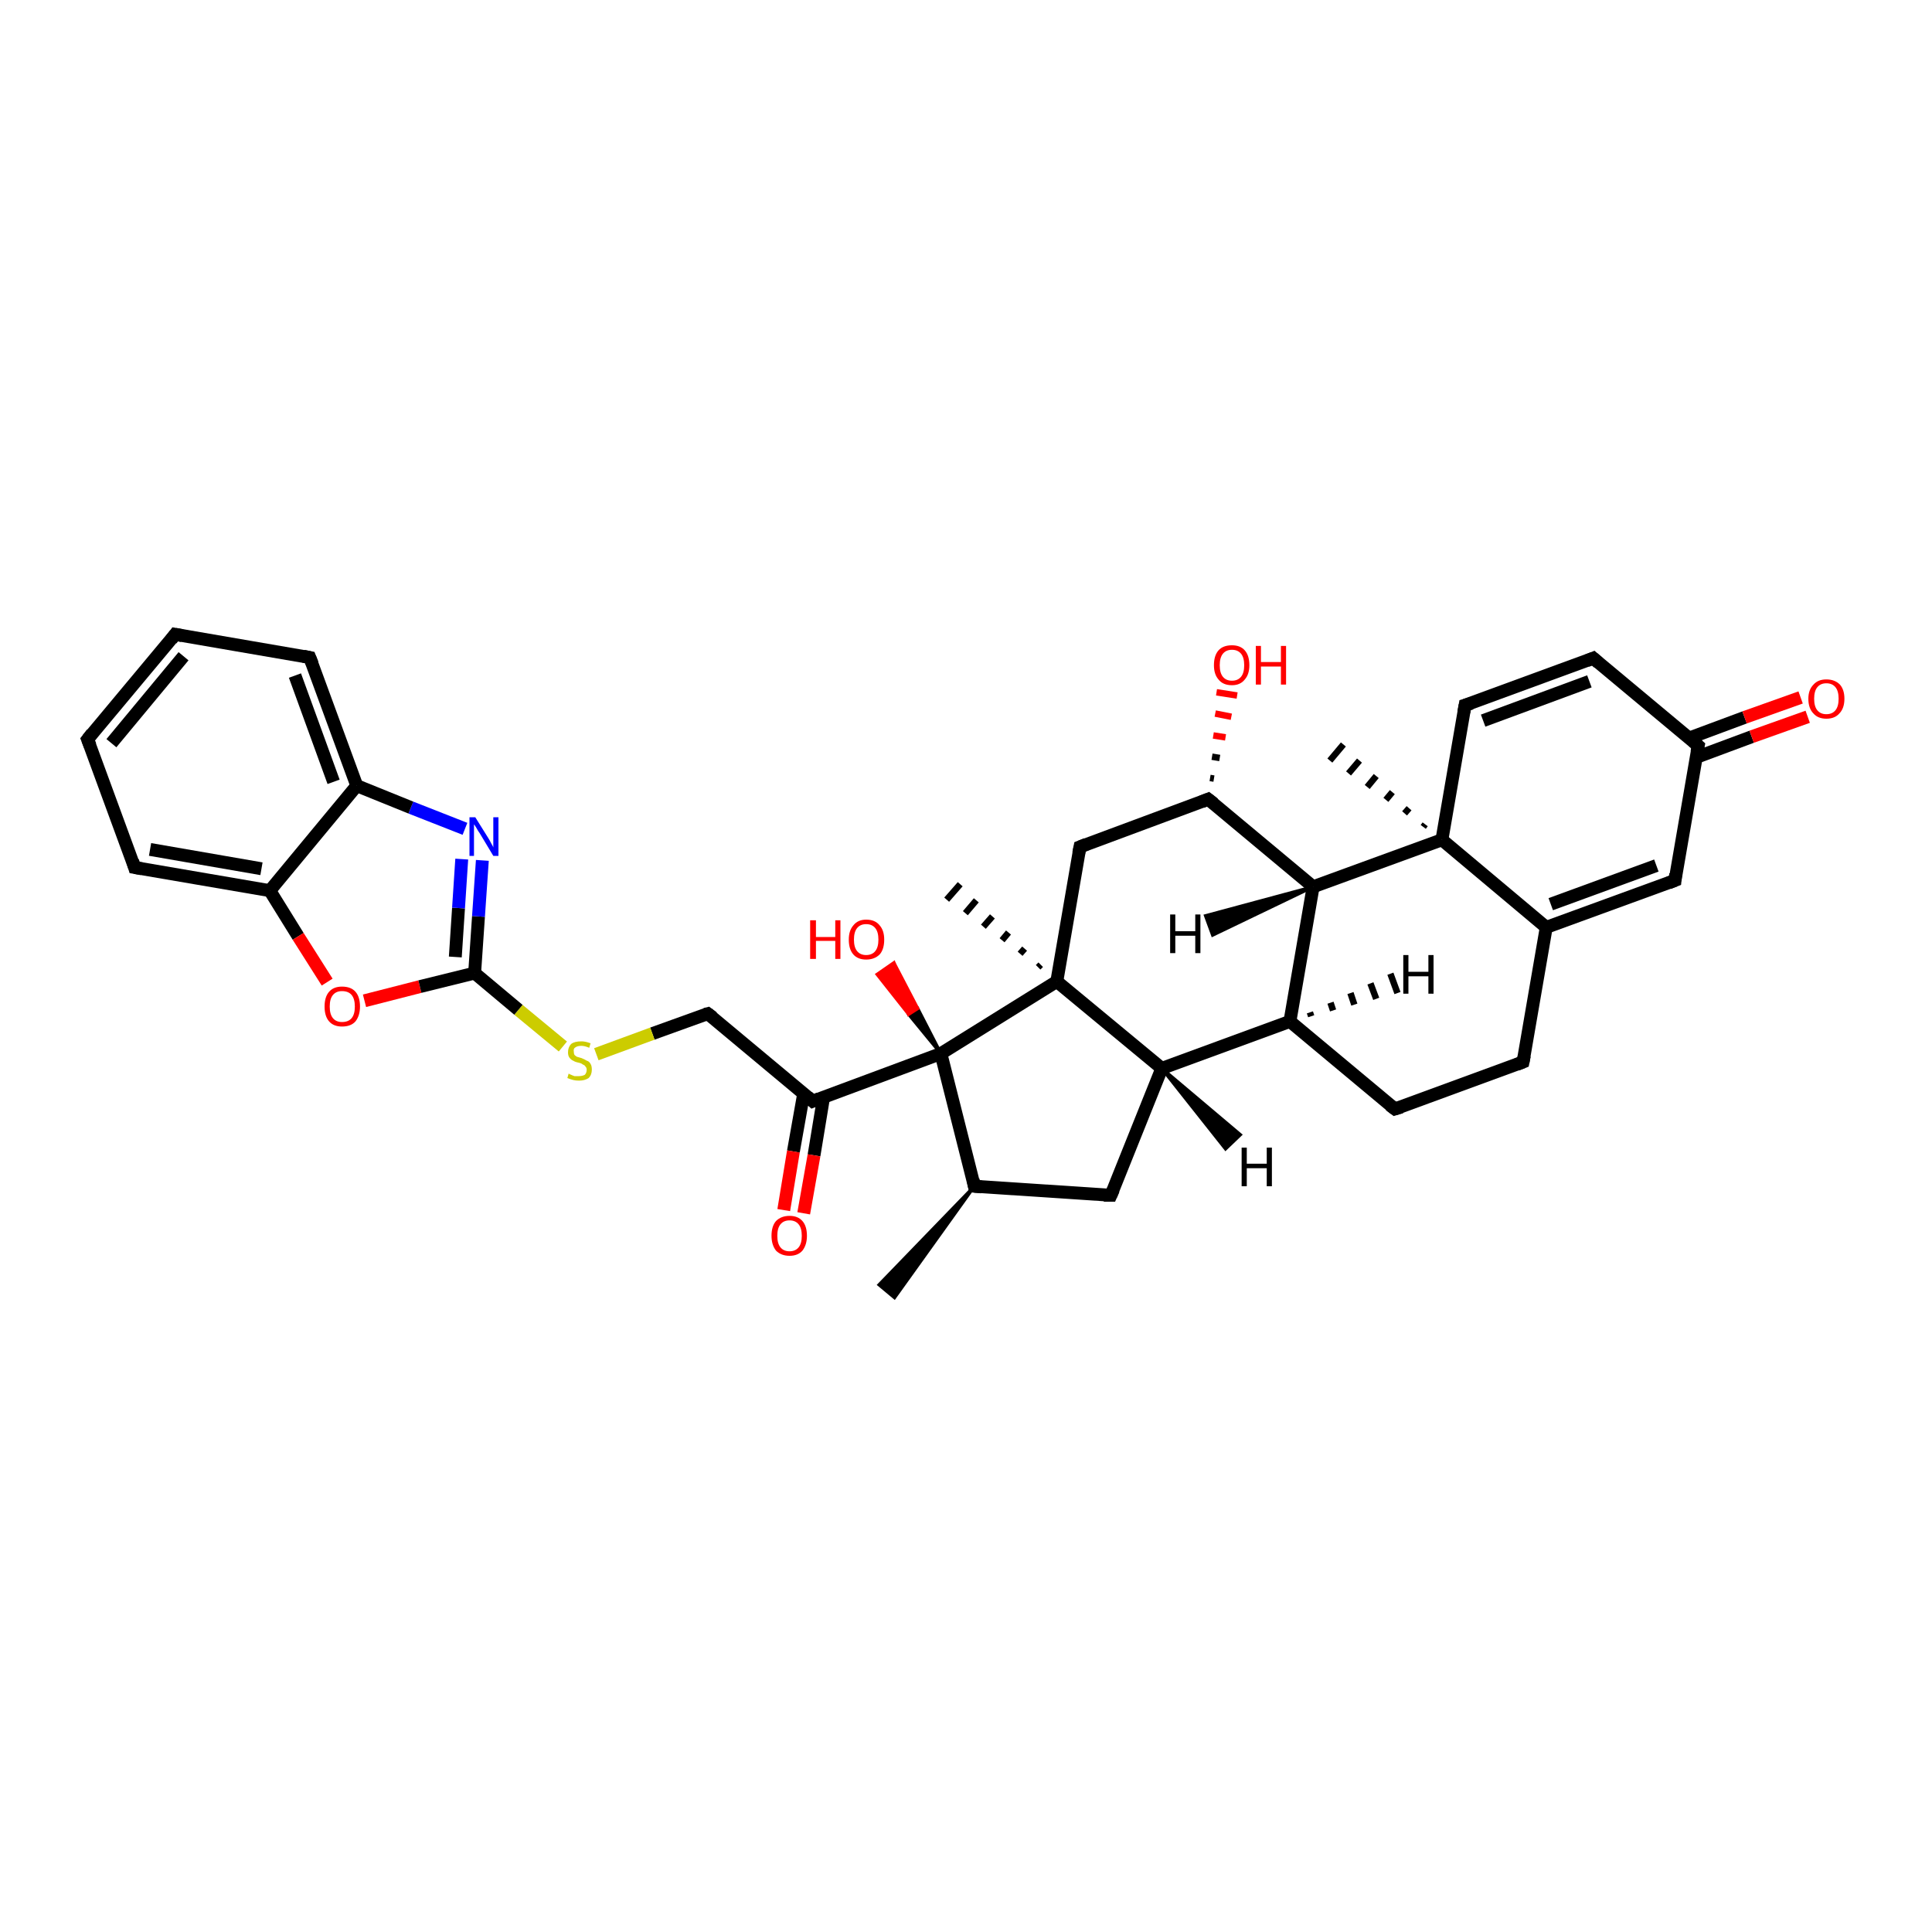 <?xml version='1.0' encoding='iso-8859-1'?>
<svg version='1.1' baseProfile='full'
              xmlns='http://www.w3.org/2000/svg'
                      xmlns:rdkit='http://www.rdkit.org/xml'
                      xmlns:xlink='http://www.w3.org/1999/xlink'
                  xml:space='preserve'
width='300px' height='300px' viewBox='0 0 300 300'>
<!-- END OF HEADER -->
<rect style='opacity:1.0;fill:#FFFFFF;stroke:none' width='300.0' height='300.0' x='0.0' y='0.0'> </rect>
<path class='bond-0 atom-1 atom-0' d='M 151.3,184.2 L 138.9,201.5 L 136.5,199.5 Z' style='fill:#000000;fill-rule:evenodd;fill-opacity:1;stroke:#000000;stroke-width:0.5px;stroke-linecap:butt;stroke-linejoin:miter;stroke-opacity:1;' />
<path class='bond-1 atom-1 atom-2' d='M 151.3,184.2 L 172.5,185.6' style='fill:none;fill-rule:evenodd;stroke:#000000;stroke-width:2.0px;stroke-linecap:butt;stroke-linejoin:miter;stroke-opacity:1' />
<path class='bond-2 atom-2 atom-3' d='M 172.5,185.6 L 180.4,165.9' style='fill:none;fill-rule:evenodd;stroke:#000000;stroke-width:2.0px;stroke-linecap:butt;stroke-linejoin:miter;stroke-opacity:1' />
<path class='bond-3 atom-3 atom-4' d='M 180.4,165.9 L 200.3,158.6' style='fill:none;fill-rule:evenodd;stroke:#000000;stroke-width:2.0px;stroke-linecap:butt;stroke-linejoin:miter;stroke-opacity:1' />
<path class='bond-4 atom-4 atom-5' d='M 200.3,158.6 L 216.6,172.2' style='fill:none;fill-rule:evenodd;stroke:#000000;stroke-width:2.0px;stroke-linecap:butt;stroke-linejoin:miter;stroke-opacity:1' />
<path class='bond-5 atom-5 atom-6' d='M 216.6,172.2 L 236.5,164.9' style='fill:none;fill-rule:evenodd;stroke:#000000;stroke-width:2.0px;stroke-linecap:butt;stroke-linejoin:miter;stroke-opacity:1' />
<path class='bond-6 atom-6 atom-7' d='M 236.5,164.9 L 240.1,144.0' style='fill:none;fill-rule:evenodd;stroke:#000000;stroke-width:2.0px;stroke-linecap:butt;stroke-linejoin:miter;stroke-opacity:1' />
<path class='bond-7 atom-7 atom-8' d='M 240.1,144.0 L 260.1,136.7' style='fill:none;fill-rule:evenodd;stroke:#000000;stroke-width:2.0px;stroke-linecap:butt;stroke-linejoin:miter;stroke-opacity:1' />
<path class='bond-7 atom-7 atom-8' d='M 240.8,140.4 L 257.2,134.4' style='fill:none;fill-rule:evenodd;stroke:#000000;stroke-width:2.0px;stroke-linecap:butt;stroke-linejoin:miter;stroke-opacity:1' />
<path class='bond-8 atom-8 atom-9' d='M 260.1,136.7 L 263.7,115.8' style='fill:none;fill-rule:evenodd;stroke:#000000;stroke-width:2.0px;stroke-linecap:butt;stroke-linejoin:miter;stroke-opacity:1' />
<path class='bond-9 atom-9 atom-10' d='M 263.4,117.6 L 272.0,114.4' style='fill:none;fill-rule:evenodd;stroke:#000000;stroke-width:2.0px;stroke-linecap:butt;stroke-linejoin:miter;stroke-opacity:1' />
<path class='bond-9 atom-9 atom-10' d='M 272.0,114.4 L 280.7,111.3' style='fill:none;fill-rule:evenodd;stroke:#FF0000;stroke-width:2.0px;stroke-linecap:butt;stroke-linejoin:miter;stroke-opacity:1' />
<path class='bond-9 atom-9 atom-10' d='M 262.3,114.6 L 270.9,111.4' style='fill:none;fill-rule:evenodd;stroke:#000000;stroke-width:2.0px;stroke-linecap:butt;stroke-linejoin:miter;stroke-opacity:1' />
<path class='bond-9 atom-9 atom-10' d='M 270.9,111.4 L 279.6,108.3' style='fill:none;fill-rule:evenodd;stroke:#FF0000;stroke-width:2.0px;stroke-linecap:butt;stroke-linejoin:miter;stroke-opacity:1' />
<path class='bond-10 atom-9 atom-11' d='M 263.7,115.8 L 247.4,102.2' style='fill:none;fill-rule:evenodd;stroke:#000000;stroke-width:2.0px;stroke-linecap:butt;stroke-linejoin:miter;stroke-opacity:1' />
<path class='bond-11 atom-11 atom-12' d='M 247.4,102.2 L 227.5,109.5' style='fill:none;fill-rule:evenodd;stroke:#000000;stroke-width:2.0px;stroke-linecap:butt;stroke-linejoin:miter;stroke-opacity:1' />
<path class='bond-11 atom-11 atom-12' d='M 246.8,105.8 L 230.3,111.9' style='fill:none;fill-rule:evenodd;stroke:#000000;stroke-width:2.0px;stroke-linecap:butt;stroke-linejoin:miter;stroke-opacity:1' />
<path class='bond-12 atom-12 atom-13' d='M 227.5,109.5 L 223.9,130.4' style='fill:none;fill-rule:evenodd;stroke:#000000;stroke-width:2.0px;stroke-linecap:butt;stroke-linejoin:miter;stroke-opacity:1' />
<path class='bond-13 atom-13 atom-14' d='M 221.0,128.4 L 221.3,128.0' style='fill:none;fill-rule:evenodd;stroke:#000000;stroke-width:1.0px;stroke-linecap:butt;stroke-linejoin:miter;stroke-opacity:1' />
<path class='bond-13 atom-13 atom-14' d='M 218.1,126.3 L 218.8,125.5' style='fill:none;fill-rule:evenodd;stroke:#000000;stroke-width:1.0px;stroke-linecap:butt;stroke-linejoin:miter;stroke-opacity:1' />
<path class='bond-13 atom-13 atom-14' d='M 215.2,124.2 L 216.2,123.0' style='fill:none;fill-rule:evenodd;stroke:#000000;stroke-width:1.0px;stroke-linecap:butt;stroke-linejoin:miter;stroke-opacity:1' />
<path class='bond-13 atom-13 atom-14' d='M 212.3,122.2 L 213.7,120.5' style='fill:none;fill-rule:evenodd;stroke:#000000;stroke-width:1.0px;stroke-linecap:butt;stroke-linejoin:miter;stroke-opacity:1' />
<path class='bond-13 atom-13 atom-14' d='M 209.4,120.1 L 211.1,118.1' style='fill:none;fill-rule:evenodd;stroke:#000000;stroke-width:1.0px;stroke-linecap:butt;stroke-linejoin:miter;stroke-opacity:1' />
<path class='bond-13 atom-13 atom-14' d='M 206.5,118.1 L 208.6,115.6' style='fill:none;fill-rule:evenodd;stroke:#000000;stroke-width:1.0px;stroke-linecap:butt;stroke-linejoin:miter;stroke-opacity:1' />
<path class='bond-14 atom-13 atom-15' d='M 223.9,130.4 L 203.9,137.7' style='fill:none;fill-rule:evenodd;stroke:#000000;stroke-width:2.0px;stroke-linecap:butt;stroke-linejoin:miter;stroke-opacity:1' />
<path class='bond-15 atom-15 atom-16' d='M 203.9,137.7 L 187.6,124.1' style='fill:none;fill-rule:evenodd;stroke:#000000;stroke-width:2.0px;stroke-linecap:butt;stroke-linejoin:miter;stroke-opacity:1' />
<path class='bond-16 atom-16 atom-17' d='M 187.9,120.8 L 188.5,120.9' style='fill:none;fill-rule:evenodd;stroke:#000000;stroke-width:1.0px;stroke-linecap:butt;stroke-linejoin:miter;stroke-opacity:1' />
<path class='bond-16 atom-16 atom-17' d='M 188.2,117.5 L 189.4,117.7' style='fill:none;fill-rule:evenodd;stroke:#000000;stroke-width:1.0px;stroke-linecap:butt;stroke-linejoin:miter;stroke-opacity:1' />
<path class='bond-16 atom-16 atom-17' d='M 188.4,114.2 L 190.3,114.5' style='fill:none;fill-rule:evenodd;stroke:#FF0000;stroke-width:1.0px;stroke-linecap:butt;stroke-linejoin:miter;stroke-opacity:1' />
<path class='bond-16 atom-16 atom-17' d='M 188.7,110.8 L 191.2,111.3' style='fill:none;fill-rule:evenodd;stroke:#FF0000;stroke-width:1.0px;stroke-linecap:butt;stroke-linejoin:miter;stroke-opacity:1' />
<path class='bond-16 atom-16 atom-17' d='M 188.9,107.5 L 192.1,108.0' style='fill:none;fill-rule:evenodd;stroke:#FF0000;stroke-width:1.0px;stroke-linecap:butt;stroke-linejoin:miter;stroke-opacity:1' />
<path class='bond-17 atom-16 atom-18' d='M 187.6,124.1 L 167.7,131.5' style='fill:none;fill-rule:evenodd;stroke:#000000;stroke-width:2.0px;stroke-linecap:butt;stroke-linejoin:miter;stroke-opacity:1' />
<path class='bond-18 atom-18 atom-19' d='M 167.7,131.5 L 164.1,152.4' style='fill:none;fill-rule:evenodd;stroke:#000000;stroke-width:2.0px;stroke-linecap:butt;stroke-linejoin:miter;stroke-opacity:1' />
<path class='bond-19 atom-19 atom-20' d='M 161.2,150.2 L 161.6,149.8' style='fill:none;fill-rule:evenodd;stroke:#000000;stroke-width:1.0px;stroke-linecap:butt;stroke-linejoin:miter;stroke-opacity:1' />
<path class='bond-19 atom-19 atom-20' d='M 158.4,148.1 L 159.1,147.3' style='fill:none;fill-rule:evenodd;stroke:#000000;stroke-width:1.0px;stroke-linecap:butt;stroke-linejoin:miter;stroke-opacity:1' />
<path class='bond-19 atom-19 atom-20' d='M 155.6,146.0 L 156.6,144.8' style='fill:none;fill-rule:evenodd;stroke:#000000;stroke-width:1.0px;stroke-linecap:butt;stroke-linejoin:miter;stroke-opacity:1' />
<path class='bond-19 atom-19 atom-20' d='M 152.7,143.9 L 154.1,142.3' style='fill:none;fill-rule:evenodd;stroke:#000000;stroke-width:1.0px;stroke-linecap:butt;stroke-linejoin:miter;stroke-opacity:1' />
<path class='bond-19 atom-19 atom-20' d='M 149.9,141.8 L 151.6,139.8' style='fill:none;fill-rule:evenodd;stroke:#000000;stroke-width:1.0px;stroke-linecap:butt;stroke-linejoin:miter;stroke-opacity:1' />
<path class='bond-19 atom-19 atom-20' d='M 147.0,139.7 L 149.1,137.3' style='fill:none;fill-rule:evenodd;stroke:#000000;stroke-width:1.0px;stroke-linecap:butt;stroke-linejoin:miter;stroke-opacity:1' />
<path class='bond-20 atom-19 atom-21' d='M 164.1,152.4 L 146.1,163.6' style='fill:none;fill-rule:evenodd;stroke:#000000;stroke-width:2.0px;stroke-linecap:butt;stroke-linejoin:miter;stroke-opacity:1' />
<path class='bond-21 atom-21 atom-22' d='M 146.1,163.6 L 141.1,157.5 L 142.5,156.6 Z' style='fill:#000000;fill-rule:evenodd;fill-opacity:1;stroke:#000000;stroke-width:0.5px;stroke-linecap:butt;stroke-linejoin:miter;stroke-opacity:1;' />
<path class='bond-21 atom-21 atom-22' d='M 141.1,157.5 L 138.8,149.5 L 136.2,151.3 Z' style='fill:#FF0000;fill-rule:evenodd;fill-opacity:1;stroke:#FF0000;stroke-width:0.5px;stroke-linecap:butt;stroke-linejoin:miter;stroke-opacity:1;' />
<path class='bond-21 atom-21 atom-22' d='M 141.1,157.5 L 142.5,156.6 L 138.8,149.5 Z' style='fill:#FF0000;fill-rule:evenodd;fill-opacity:1;stroke:#FF0000;stroke-width:0.5px;stroke-linecap:butt;stroke-linejoin:miter;stroke-opacity:1;' />
<path class='bond-22 atom-21 atom-23' d='M 146.1,163.6 L 126.2,171.0' style='fill:none;fill-rule:evenodd;stroke:#000000;stroke-width:2.0px;stroke-linecap:butt;stroke-linejoin:miter;stroke-opacity:1' />
<path class='bond-23 atom-23 atom-24' d='M 124.8,169.8 L 123.2,178.8' style='fill:none;fill-rule:evenodd;stroke:#000000;stroke-width:2.0px;stroke-linecap:butt;stroke-linejoin:miter;stroke-opacity:1' />
<path class='bond-23 atom-23 atom-24' d='M 123.2,178.8 L 121.7,187.9' style='fill:none;fill-rule:evenodd;stroke:#FF0000;stroke-width:2.0px;stroke-linecap:butt;stroke-linejoin:miter;stroke-opacity:1' />
<path class='bond-23 atom-23 atom-24' d='M 127.9,170.3 L 126.4,179.4' style='fill:none;fill-rule:evenodd;stroke:#000000;stroke-width:2.0px;stroke-linecap:butt;stroke-linejoin:miter;stroke-opacity:1' />
<path class='bond-23 atom-23 atom-24' d='M 126.4,179.4 L 124.8,188.4' style='fill:none;fill-rule:evenodd;stroke:#FF0000;stroke-width:2.0px;stroke-linecap:butt;stroke-linejoin:miter;stroke-opacity:1' />
<path class='bond-24 atom-23 atom-25' d='M 126.2,171.0 L 109.9,157.4' style='fill:none;fill-rule:evenodd;stroke:#000000;stroke-width:2.0px;stroke-linecap:butt;stroke-linejoin:miter;stroke-opacity:1' />
<path class='bond-25 atom-25 atom-26' d='M 109.9,157.4 L 101.3,160.5' style='fill:none;fill-rule:evenodd;stroke:#000000;stroke-width:2.0px;stroke-linecap:butt;stroke-linejoin:miter;stroke-opacity:1' />
<path class='bond-25 atom-25 atom-26' d='M 101.3,160.5 L 92.6,163.7' style='fill:none;fill-rule:evenodd;stroke:#CCCC00;stroke-width:2.0px;stroke-linecap:butt;stroke-linejoin:miter;stroke-opacity:1' />
<path class='bond-26 atom-26 atom-27' d='M 87.4,162.5 L 80.5,156.8' style='fill:none;fill-rule:evenodd;stroke:#CCCC00;stroke-width:2.0px;stroke-linecap:butt;stroke-linejoin:miter;stroke-opacity:1' />
<path class='bond-26 atom-26 atom-27' d='M 80.5,156.8 L 73.7,151.1' style='fill:none;fill-rule:evenodd;stroke:#000000;stroke-width:2.0px;stroke-linecap:butt;stroke-linejoin:miter;stroke-opacity:1' />
<path class='bond-27 atom-27 atom-28' d='M 73.7,151.1 L 74.3,142.3' style='fill:none;fill-rule:evenodd;stroke:#000000;stroke-width:2.0px;stroke-linecap:butt;stroke-linejoin:miter;stroke-opacity:1' />
<path class='bond-27 atom-27 atom-28' d='M 74.3,142.3 L 74.9,133.6' style='fill:none;fill-rule:evenodd;stroke:#0000FF;stroke-width:2.0px;stroke-linecap:butt;stroke-linejoin:miter;stroke-opacity:1' />
<path class='bond-27 atom-27 atom-28' d='M 70.7,148.6 L 71.2,141.0' style='fill:none;fill-rule:evenodd;stroke:#000000;stroke-width:2.0px;stroke-linecap:butt;stroke-linejoin:miter;stroke-opacity:1' />
<path class='bond-27 atom-27 atom-28' d='M 71.2,141.0 L 71.7,133.4' style='fill:none;fill-rule:evenodd;stroke:#0000FF;stroke-width:2.0px;stroke-linecap:butt;stroke-linejoin:miter;stroke-opacity:1' />
<path class='bond-28 atom-28 atom-29' d='M 72.2,128.7 L 63.8,125.4' style='fill:none;fill-rule:evenodd;stroke:#0000FF;stroke-width:2.0px;stroke-linecap:butt;stroke-linejoin:miter;stroke-opacity:1' />
<path class='bond-28 atom-28 atom-29' d='M 63.8,125.4 L 55.4,122.0' style='fill:none;fill-rule:evenodd;stroke:#000000;stroke-width:2.0px;stroke-linecap:butt;stroke-linejoin:miter;stroke-opacity:1' />
<path class='bond-29 atom-29 atom-30' d='M 55.4,122.0 L 48.1,102.1' style='fill:none;fill-rule:evenodd;stroke:#000000;stroke-width:2.0px;stroke-linecap:butt;stroke-linejoin:miter;stroke-opacity:1' />
<path class='bond-29 atom-29 atom-30' d='M 51.8,121.4 L 45.8,104.9' style='fill:none;fill-rule:evenodd;stroke:#000000;stroke-width:2.0px;stroke-linecap:butt;stroke-linejoin:miter;stroke-opacity:1' />
<path class='bond-30 atom-30 atom-31' d='M 48.1,102.1 L 27.2,98.5' style='fill:none;fill-rule:evenodd;stroke:#000000;stroke-width:2.0px;stroke-linecap:butt;stroke-linejoin:miter;stroke-opacity:1' />
<path class='bond-31 atom-31 atom-32' d='M 27.2,98.5 L 13.6,114.8' style='fill:none;fill-rule:evenodd;stroke:#000000;stroke-width:2.0px;stroke-linecap:butt;stroke-linejoin:miter;stroke-opacity:1' />
<path class='bond-31 atom-31 atom-32' d='M 28.5,101.9 L 17.3,115.4' style='fill:none;fill-rule:evenodd;stroke:#000000;stroke-width:2.0px;stroke-linecap:butt;stroke-linejoin:miter;stroke-opacity:1' />
<path class='bond-32 atom-32 atom-33' d='M 13.6,114.8 L 20.9,134.7' style='fill:none;fill-rule:evenodd;stroke:#000000;stroke-width:2.0px;stroke-linecap:butt;stroke-linejoin:miter;stroke-opacity:1' />
<path class='bond-33 atom-33 atom-34' d='M 20.9,134.7 L 41.9,138.3' style='fill:none;fill-rule:evenodd;stroke:#000000;stroke-width:2.0px;stroke-linecap:butt;stroke-linejoin:miter;stroke-opacity:1' />
<path class='bond-33 atom-33 atom-34' d='M 23.3,131.9 L 40.6,134.9' style='fill:none;fill-rule:evenodd;stroke:#000000;stroke-width:2.0px;stroke-linecap:butt;stroke-linejoin:miter;stroke-opacity:1' />
<path class='bond-34 atom-34 atom-35' d='M 41.9,138.3 L 46.3,145.4' style='fill:none;fill-rule:evenodd;stroke:#000000;stroke-width:2.0px;stroke-linecap:butt;stroke-linejoin:miter;stroke-opacity:1' />
<path class='bond-34 atom-34 atom-35' d='M 46.3,145.4 L 50.8,152.5' style='fill:none;fill-rule:evenodd;stroke:#FF0000;stroke-width:2.0px;stroke-linecap:butt;stroke-linejoin:miter;stroke-opacity:1' />
<path class='bond-35 atom-21 atom-1' d='M 146.1,163.6 L 151.3,184.2' style='fill:none;fill-rule:evenodd;stroke:#000000;stroke-width:2.0px;stroke-linecap:butt;stroke-linejoin:miter;stroke-opacity:1' />
<path class='bond-36 atom-35 atom-27' d='M 56.6,155.4 L 65.2,153.2' style='fill:none;fill-rule:evenodd;stroke:#FF0000;stroke-width:2.0px;stroke-linecap:butt;stroke-linejoin:miter;stroke-opacity:1' />
<path class='bond-36 atom-35 atom-27' d='M 65.2,153.2 L 73.7,151.1' style='fill:none;fill-rule:evenodd;stroke:#000000;stroke-width:2.0px;stroke-linecap:butt;stroke-linejoin:miter;stroke-opacity:1' />
<path class='bond-37 atom-19 atom-3' d='M 164.1,152.4 L 180.4,165.9' style='fill:none;fill-rule:evenodd;stroke:#000000;stroke-width:2.0px;stroke-linecap:butt;stroke-linejoin:miter;stroke-opacity:1' />
<path class='bond-38 atom-34 atom-29' d='M 41.9,138.3 L 55.4,122.0' style='fill:none;fill-rule:evenodd;stroke:#000000;stroke-width:2.0px;stroke-linecap:butt;stroke-linejoin:miter;stroke-opacity:1' />
<path class='bond-39 atom-15 atom-4' d='M 203.9,137.7 L 200.3,158.6' style='fill:none;fill-rule:evenodd;stroke:#000000;stroke-width:2.0px;stroke-linecap:butt;stroke-linejoin:miter;stroke-opacity:1' />
<path class='bond-40 atom-13 atom-7' d='M 223.9,130.4 L 240.1,144.0' style='fill:none;fill-rule:evenodd;stroke:#000000;stroke-width:2.0px;stroke-linecap:butt;stroke-linejoin:miter;stroke-opacity:1' />
<path class='bond-41 atom-3 atom-36' d='M 180.4,165.9 L 192.6,176.2 L 190.3,178.4 Z' style='fill:#000000;fill-rule:evenodd;fill-opacity:1;stroke:#000000;stroke-width:0.5px;stroke-linecap:butt;stroke-linejoin:miter;stroke-opacity:1;' />
<path class='bond-42 atom-4 atom-37' d='M 203.4,157.2 L 203.6,157.8' style='fill:none;fill-rule:evenodd;stroke:#000000;stroke-width:1.0px;stroke-linecap:butt;stroke-linejoin:miter;stroke-opacity:1' />
<path class='bond-42 atom-4 atom-37' d='M 206.6,155.7 L 207.0,156.9' style='fill:none;fill-rule:evenodd;stroke:#000000;stroke-width:1.0px;stroke-linecap:butt;stroke-linejoin:miter;stroke-opacity:1' />
<path class='bond-42 atom-4 atom-37' d='M 209.7,154.2 L 210.3,156.0' style='fill:none;fill-rule:evenodd;stroke:#000000;stroke-width:1.0px;stroke-linecap:butt;stroke-linejoin:miter;stroke-opacity:1' />
<path class='bond-42 atom-4 atom-37' d='M 212.8,152.7 L 213.7,155.1' style='fill:none;fill-rule:evenodd;stroke:#000000;stroke-width:1.0px;stroke-linecap:butt;stroke-linejoin:miter;stroke-opacity:1' />
<path class='bond-42 atom-4 atom-37' d='M 215.9,151.2 L 217.0,154.2' style='fill:none;fill-rule:evenodd;stroke:#000000;stroke-width:1.0px;stroke-linecap:butt;stroke-linejoin:miter;stroke-opacity:1' />
<path class='bond-43 atom-15 atom-38' d='M 203.9,137.7 L 188.3,145.2 L 187.2,142.2 Z' style='fill:#000000;fill-rule:evenodd;fill-opacity:1;stroke:#000000;stroke-width:0.5px;stroke-linecap:butt;stroke-linejoin:miter;stroke-opacity:1;' />
<path d='M 152.4,184.3 L 151.3,184.2 L 151.1,183.2' style='fill:none;stroke:#000000;stroke-width:2.0px;stroke-linecap:butt;stroke-linejoin:miter;stroke-opacity:1;' />
<path d='M 171.4,185.6 L 172.5,185.6 L 172.9,184.7' style='fill:none;stroke:#000000;stroke-width:2.0px;stroke-linecap:butt;stroke-linejoin:miter;stroke-opacity:1;' />
<path d='M 215.8,171.6 L 216.6,172.2 L 217.6,171.9' style='fill:none;stroke:#000000;stroke-width:2.0px;stroke-linecap:butt;stroke-linejoin:miter;stroke-opacity:1;' />
<path d='M 235.5,165.3 L 236.5,164.9 L 236.7,163.9' style='fill:none;stroke:#000000;stroke-width:2.0px;stroke-linecap:butt;stroke-linejoin:miter;stroke-opacity:1;' />
<path d='M 259.1,137.1 L 260.1,136.7 L 260.2,135.7' style='fill:none;stroke:#000000;stroke-width:2.0px;stroke-linecap:butt;stroke-linejoin:miter;stroke-opacity:1;' />
<path d='M 263.5,116.8 L 263.7,115.8 L 262.9,115.1' style='fill:none;stroke:#000000;stroke-width:2.0px;stroke-linecap:butt;stroke-linejoin:miter;stroke-opacity:1;' />
<path d='M 248.2,102.9 L 247.4,102.2 L 246.4,102.6' style='fill:none;stroke:#000000;stroke-width:2.0px;stroke-linecap:butt;stroke-linejoin:miter;stroke-opacity:1;' />
<path d='M 228.5,109.2 L 227.5,109.5 L 227.3,110.6' style='fill:none;stroke:#000000;stroke-width:2.0px;stroke-linecap:butt;stroke-linejoin:miter;stroke-opacity:1;' />
<path d='M 188.5,124.8 L 187.6,124.1 L 186.6,124.5' style='fill:none;stroke:#000000;stroke-width:2.0px;stroke-linecap:butt;stroke-linejoin:miter;stroke-opacity:1;' />
<path d='M 168.7,131.1 L 167.7,131.5 L 167.5,132.5' style='fill:none;stroke:#000000;stroke-width:2.0px;stroke-linecap:butt;stroke-linejoin:miter;stroke-opacity:1;' />
<path d='M 127.2,170.6 L 126.2,171.0 L 125.4,170.3' style='fill:none;stroke:#000000;stroke-width:2.0px;stroke-linecap:butt;stroke-linejoin:miter;stroke-opacity:1;' />
<path d='M 110.7,158.0 L 109.9,157.4 L 109.5,157.5' style='fill:none;stroke:#000000;stroke-width:2.0px;stroke-linecap:butt;stroke-linejoin:miter;stroke-opacity:1;' />
<path d='M 48.5,103.1 L 48.1,102.1 L 47.1,101.9' style='fill:none;stroke:#000000;stroke-width:2.0px;stroke-linecap:butt;stroke-linejoin:miter;stroke-opacity:1;' />
<path d='M 28.3,98.7 L 27.2,98.5 L 26.6,99.3' style='fill:none;stroke:#000000;stroke-width:2.0px;stroke-linecap:butt;stroke-linejoin:miter;stroke-opacity:1;' />
<path d='M 14.3,113.9 L 13.6,114.8 L 14.0,115.8' style='fill:none;stroke:#000000;stroke-width:2.0px;stroke-linecap:butt;stroke-linejoin:miter;stroke-opacity:1;' />
<path d='M 20.6,133.7 L 20.9,134.7 L 22.0,134.9' style='fill:none;stroke:#000000;stroke-width:2.0px;stroke-linecap:butt;stroke-linejoin:miter;stroke-opacity:1;' />
<path class='atom-10' d='M 280.8 108.5
Q 280.8 107.1, 281.6 106.3
Q 282.3 105.5, 283.6 105.5
Q 284.9 105.5, 285.7 106.3
Q 286.4 107.1, 286.4 108.5
Q 286.4 110.0, 285.6 110.8
Q 284.9 111.6, 283.6 111.6
Q 282.3 111.6, 281.6 110.8
Q 280.8 110.0, 280.8 108.5
M 283.6 110.9
Q 284.5 110.9, 285.0 110.3
Q 285.5 109.7, 285.5 108.5
Q 285.5 107.3, 285.0 106.7
Q 284.5 106.1, 283.6 106.1
Q 282.7 106.1, 282.2 106.7
Q 281.7 107.3, 281.7 108.5
Q 281.7 109.7, 282.2 110.3
Q 282.7 110.9, 283.6 110.9
' fill='#FF0000'/>
<path class='atom-17' d='M 188.5 103.3
Q 188.5 101.8, 189.2 101.0
Q 189.9 100.2, 191.3 100.2
Q 192.6 100.2, 193.3 101.0
Q 194.0 101.8, 194.0 103.3
Q 194.0 104.7, 193.3 105.5
Q 192.6 106.4, 191.3 106.4
Q 189.9 106.4, 189.2 105.5
Q 188.5 104.7, 188.5 103.3
M 191.3 105.7
Q 192.2 105.7, 192.7 105.1
Q 193.2 104.5, 193.2 103.3
Q 193.2 102.1, 192.7 101.5
Q 192.2 100.9, 191.3 100.9
Q 190.4 100.9, 189.9 101.5
Q 189.4 102.1, 189.4 103.3
Q 189.4 104.5, 189.9 105.1
Q 190.4 105.7, 191.3 105.7
' fill='#FF0000'/>
<path class='atom-17' d='M 195.0 100.3
L 195.8 100.3
L 195.8 102.8
L 198.9 102.8
L 198.9 100.3
L 199.7 100.3
L 199.7 106.3
L 198.9 106.3
L 198.9 103.5
L 195.8 103.5
L 195.8 106.3
L 195.0 106.3
L 195.0 100.3
' fill='#FF0000'/>
<path class='atom-22' d='M 125.8 142.9
L 126.7 142.9
L 126.7 145.5
L 129.7 145.5
L 129.7 142.9
L 130.5 142.9
L 130.5 148.9
L 129.7 148.9
L 129.7 146.1
L 126.7 146.1
L 126.7 148.9
L 125.8 148.9
L 125.8 142.9
' fill='#FF0000'/>
<path class='atom-22' d='M 131.8 145.9
Q 131.8 144.5, 132.5 143.7
Q 133.2 142.8, 134.5 142.8
Q 135.9 142.8, 136.6 143.7
Q 137.3 144.5, 137.3 145.9
Q 137.3 147.4, 136.6 148.2
Q 135.8 149.0, 134.5 149.0
Q 133.2 149.0, 132.5 148.2
Q 131.8 147.4, 131.8 145.9
M 134.5 148.3
Q 135.4 148.3, 135.9 147.7
Q 136.4 147.1, 136.4 145.9
Q 136.4 144.7, 135.9 144.1
Q 135.4 143.5, 134.5 143.5
Q 133.6 143.5, 133.1 144.1
Q 132.6 144.7, 132.6 145.9
Q 132.6 147.1, 133.1 147.7
Q 133.6 148.3, 134.5 148.3
' fill='#FF0000'/>
<path class='atom-24' d='M 119.8 191.9
Q 119.8 190.4, 120.5 189.6
Q 121.3 188.8, 122.6 188.8
Q 123.9 188.8, 124.6 189.6
Q 125.3 190.4, 125.3 191.9
Q 125.3 193.3, 124.6 194.2
Q 123.9 195.0, 122.6 195.0
Q 121.3 195.0, 120.5 194.2
Q 119.8 193.3, 119.8 191.9
M 122.6 194.3
Q 123.5 194.3, 124.0 193.7
Q 124.5 193.1, 124.5 191.9
Q 124.5 190.7, 124.0 190.1
Q 123.5 189.5, 122.6 189.5
Q 121.7 189.5, 121.2 190.1
Q 120.7 190.7, 120.7 191.9
Q 120.7 193.1, 121.2 193.7
Q 121.7 194.3, 122.6 194.3
' fill='#FF0000'/>
<path class='atom-26' d='M 88.3 166.7
Q 88.4 166.8, 88.7 166.9
Q 88.9 167.0, 89.2 167.1
Q 89.6 167.1, 89.9 167.1
Q 90.4 167.1, 90.8 166.9
Q 91.1 166.6, 91.1 166.1
Q 91.1 165.8, 90.9 165.6
Q 90.8 165.4, 90.5 165.3
Q 90.3 165.1, 89.8 165.0
Q 89.3 164.9, 89.0 164.7
Q 88.7 164.6, 88.4 164.2
Q 88.2 163.9, 88.2 163.4
Q 88.2 162.6, 88.7 162.1
Q 89.2 161.7, 90.3 161.7
Q 90.9 161.7, 91.7 162.0
L 91.5 162.7
Q 90.8 162.4, 90.3 162.4
Q 89.7 162.4, 89.4 162.6
Q 89.0 162.8, 89.1 163.3
Q 89.1 163.6, 89.2 163.8
Q 89.4 164.0, 89.6 164.1
Q 89.9 164.2, 90.3 164.3
Q 90.8 164.5, 91.1 164.7
Q 91.5 164.8, 91.7 165.2
Q 91.9 165.5, 91.9 166.1
Q 91.9 166.9, 91.4 167.4
Q 90.8 167.8, 89.9 167.8
Q 89.4 167.8, 89.0 167.7
Q 88.6 167.6, 88.1 167.4
L 88.3 166.7
' fill='#CCCC00'/>
<path class='atom-28' d='M 73.8 126.9
L 75.8 130.1
Q 76.0 130.4, 76.3 131.0
Q 76.6 131.5, 76.6 131.6
L 76.6 126.9
L 77.4 126.9
L 77.4 132.9
L 76.6 132.9
L 74.5 129.4
Q 74.2 129.0, 74.0 128.6
Q 73.7 128.1, 73.6 128.0
L 73.6 132.9
L 72.9 132.9
L 72.9 126.9
L 73.8 126.9
' fill='#0000FF'/>
<path class='atom-35' d='M 50.4 156.3
Q 50.4 154.8, 51.1 154.0
Q 51.8 153.2, 53.1 153.2
Q 54.5 153.2, 55.2 154.0
Q 55.9 154.8, 55.9 156.3
Q 55.9 157.7, 55.2 158.6
Q 54.5 159.4, 53.1 159.4
Q 51.8 159.4, 51.1 158.6
Q 50.4 157.8, 50.4 156.3
M 53.1 158.7
Q 54.1 158.7, 54.6 158.1
Q 55.1 157.5, 55.1 156.3
Q 55.1 155.1, 54.6 154.5
Q 54.1 153.9, 53.1 153.9
Q 52.2 153.9, 51.7 154.5
Q 51.2 155.1, 51.2 156.3
Q 51.2 157.5, 51.7 158.1
Q 52.2 158.7, 53.1 158.7
' fill='#FF0000'/>
<path class='atom-36' d='M 192.8 178.2
L 193.6 178.2
L 193.6 180.7
L 196.7 180.7
L 196.7 178.2
L 197.5 178.2
L 197.5 184.2
L 196.7 184.2
L 196.7 181.4
L 193.6 181.4
L 193.6 184.2
L 192.8 184.2
L 192.8 178.2
' fill='#000000'/>
<path class='atom-37' d='M 217.9 148.3
L 218.7 148.3
L 218.7 150.9
L 221.8 150.9
L 221.8 148.3
L 222.6 148.3
L 222.6 154.3
L 221.8 154.3
L 221.8 151.6
L 218.7 151.6
L 218.7 154.3
L 217.9 154.3
L 217.9 148.3
' fill='#000000'/>
<path class='atom-38' d='M 181.7 142.0
L 182.5 142.0
L 182.5 144.6
L 185.6 144.6
L 185.6 142.0
L 186.4 142.0
L 186.4 148.0
L 185.6 148.0
L 185.6 145.3
L 182.5 145.3
L 182.5 148.0
L 181.7 148.0
L 181.7 142.0
' fill='#000000'/>
</svg>
